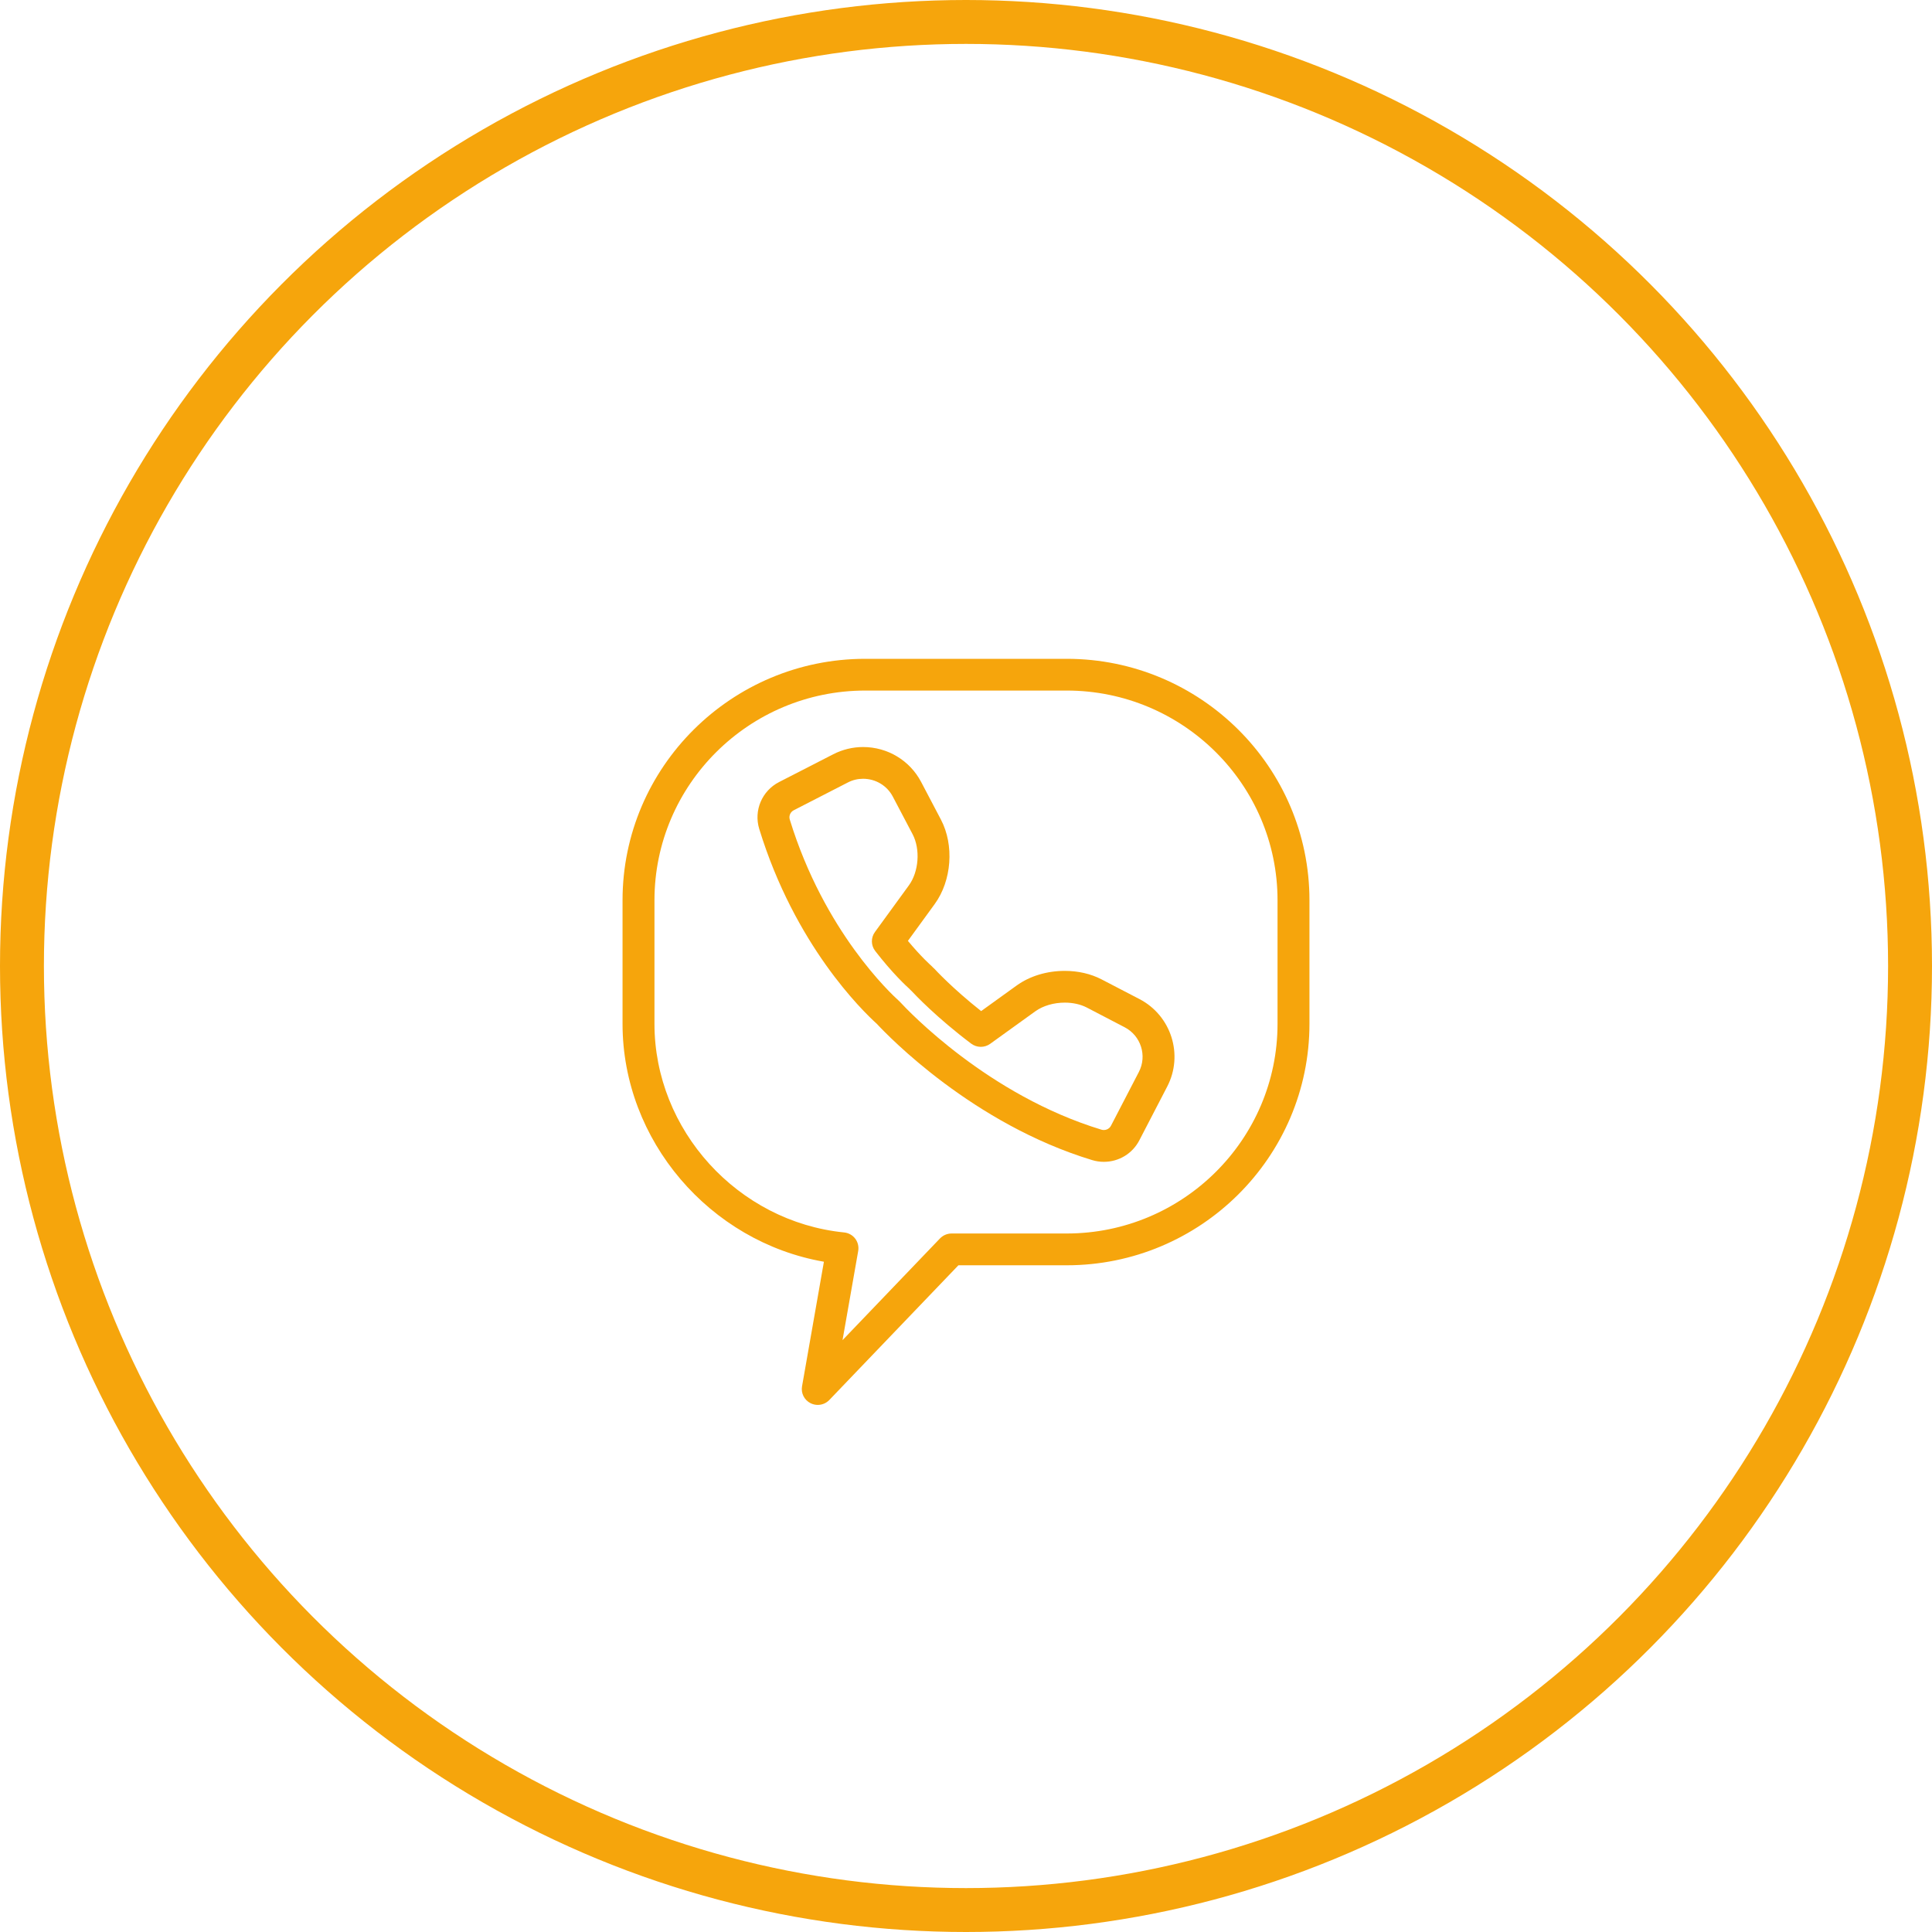 <svg width="44" height="44" viewBox="0 0 44 44" fill="none" xmlns="http://www.w3.org/2000/svg">
<g clip-path="url(#clip0_150_9)">
<path d="M25.95 22.753L25.086 22.304C24.843 22.178 24.554 22.111 24.25 22.111C23.842 22.111 23.453 22.229 23.154 22.444L22.345 23.027C21.68 22.501 21.291 22.074 21.287 22.07C21.273 22.055 21.259 22.042 21.244 22.029C21.232 22.015 21.218 22.001 21.204 21.989C21.201 21.987 20.983 21.795 20.677 21.428L21.288 20.588C21.675 20.056 21.735 19.248 21.429 18.666L20.978 17.808C20.72 17.318 20.213 17.013 19.656 17.013C19.421 17.013 19.186 17.07 18.976 17.178L17.744 17.81C17.353 18.01 17.163 18.459 17.291 18.878C18.103 21.523 19.634 23.014 19.968 23.316C20.233 23.601 22.156 25.596 24.875 26.421C24.961 26.447 25.05 26.46 25.139 26.46C25.481 26.46 25.791 26.272 25.947 25.971L26.583 24.745C26.958 24.022 26.674 23.129 25.95 22.753ZM25.937 24.413L25.301 25.639C25.262 25.715 25.169 25.753 25.086 25.728C22.507 24.945 20.692 23.03 20.493 22.814C20.485 22.806 20.477 22.798 20.468 22.79C20.297 22.636 18.77 21.218 17.987 18.666C17.961 18.583 17.999 18.493 18.077 18.453L19.31 17.82C19.418 17.764 19.535 17.736 19.656 17.736C19.942 17.736 20.202 17.892 20.333 18.142L20.785 19.001C20.963 19.342 20.926 19.852 20.699 20.164L19.926 21.226C19.831 21.356 19.834 21.532 19.933 21.659C20.327 22.168 20.643 22.46 20.713 22.522C20.72 22.53 20.727 22.538 20.733 22.544C20.737 22.548 20.748 22.557 20.756 22.565C20.84 22.655 21.336 23.179 22.118 23.768C22.246 23.864 22.421 23.866 22.551 23.772L23.581 23.03C23.754 22.906 23.998 22.834 24.251 22.834C24.435 22.834 24.612 22.874 24.749 22.945L25.613 23.395C25.983 23.587 26.129 24.043 25.937 24.413Z" fill="#F6A50C"/>
<path d="M24.293 15.004H19.707C16.658 15.004 14.178 17.471 14.178 20.503V23.317C14.178 25.974 16.163 28.282 18.764 28.735L18.266 31.572C18.238 31.729 18.317 31.885 18.46 31.957C18.512 31.983 18.568 31.996 18.624 31.996C18.721 31.996 18.817 31.957 18.887 31.884L21.827 28.816H24.293C27.341 28.816 29.822 26.349 29.822 23.316V20.503C29.822 17.471 27.342 15.004 24.293 15.004ZM29.095 23.317C29.095 25.95 26.941 28.092 24.293 28.092H21.672C21.572 28.092 21.477 28.133 21.408 28.204L19.188 30.521L19.545 28.49C19.562 28.391 19.538 28.29 19.477 28.209C19.416 28.129 19.324 28.078 19.224 28.068C16.802 27.824 14.905 25.737 14.905 23.317V20.503C14.905 17.87 17.059 15.727 19.707 15.727H24.293C26.941 15.727 29.095 17.87 29.095 20.503V23.317Z" fill="#F6A50C"/>
</g>
<circle cx="22" cy="22" r="21.5" stroke="#F6A50C"/>
<defs>
<clipPath id="clip0_150_9">
<rect width="16" height="17" fill="white" transform="translate(14 15)"/>
</clipPath>
</defs>
</svg>
